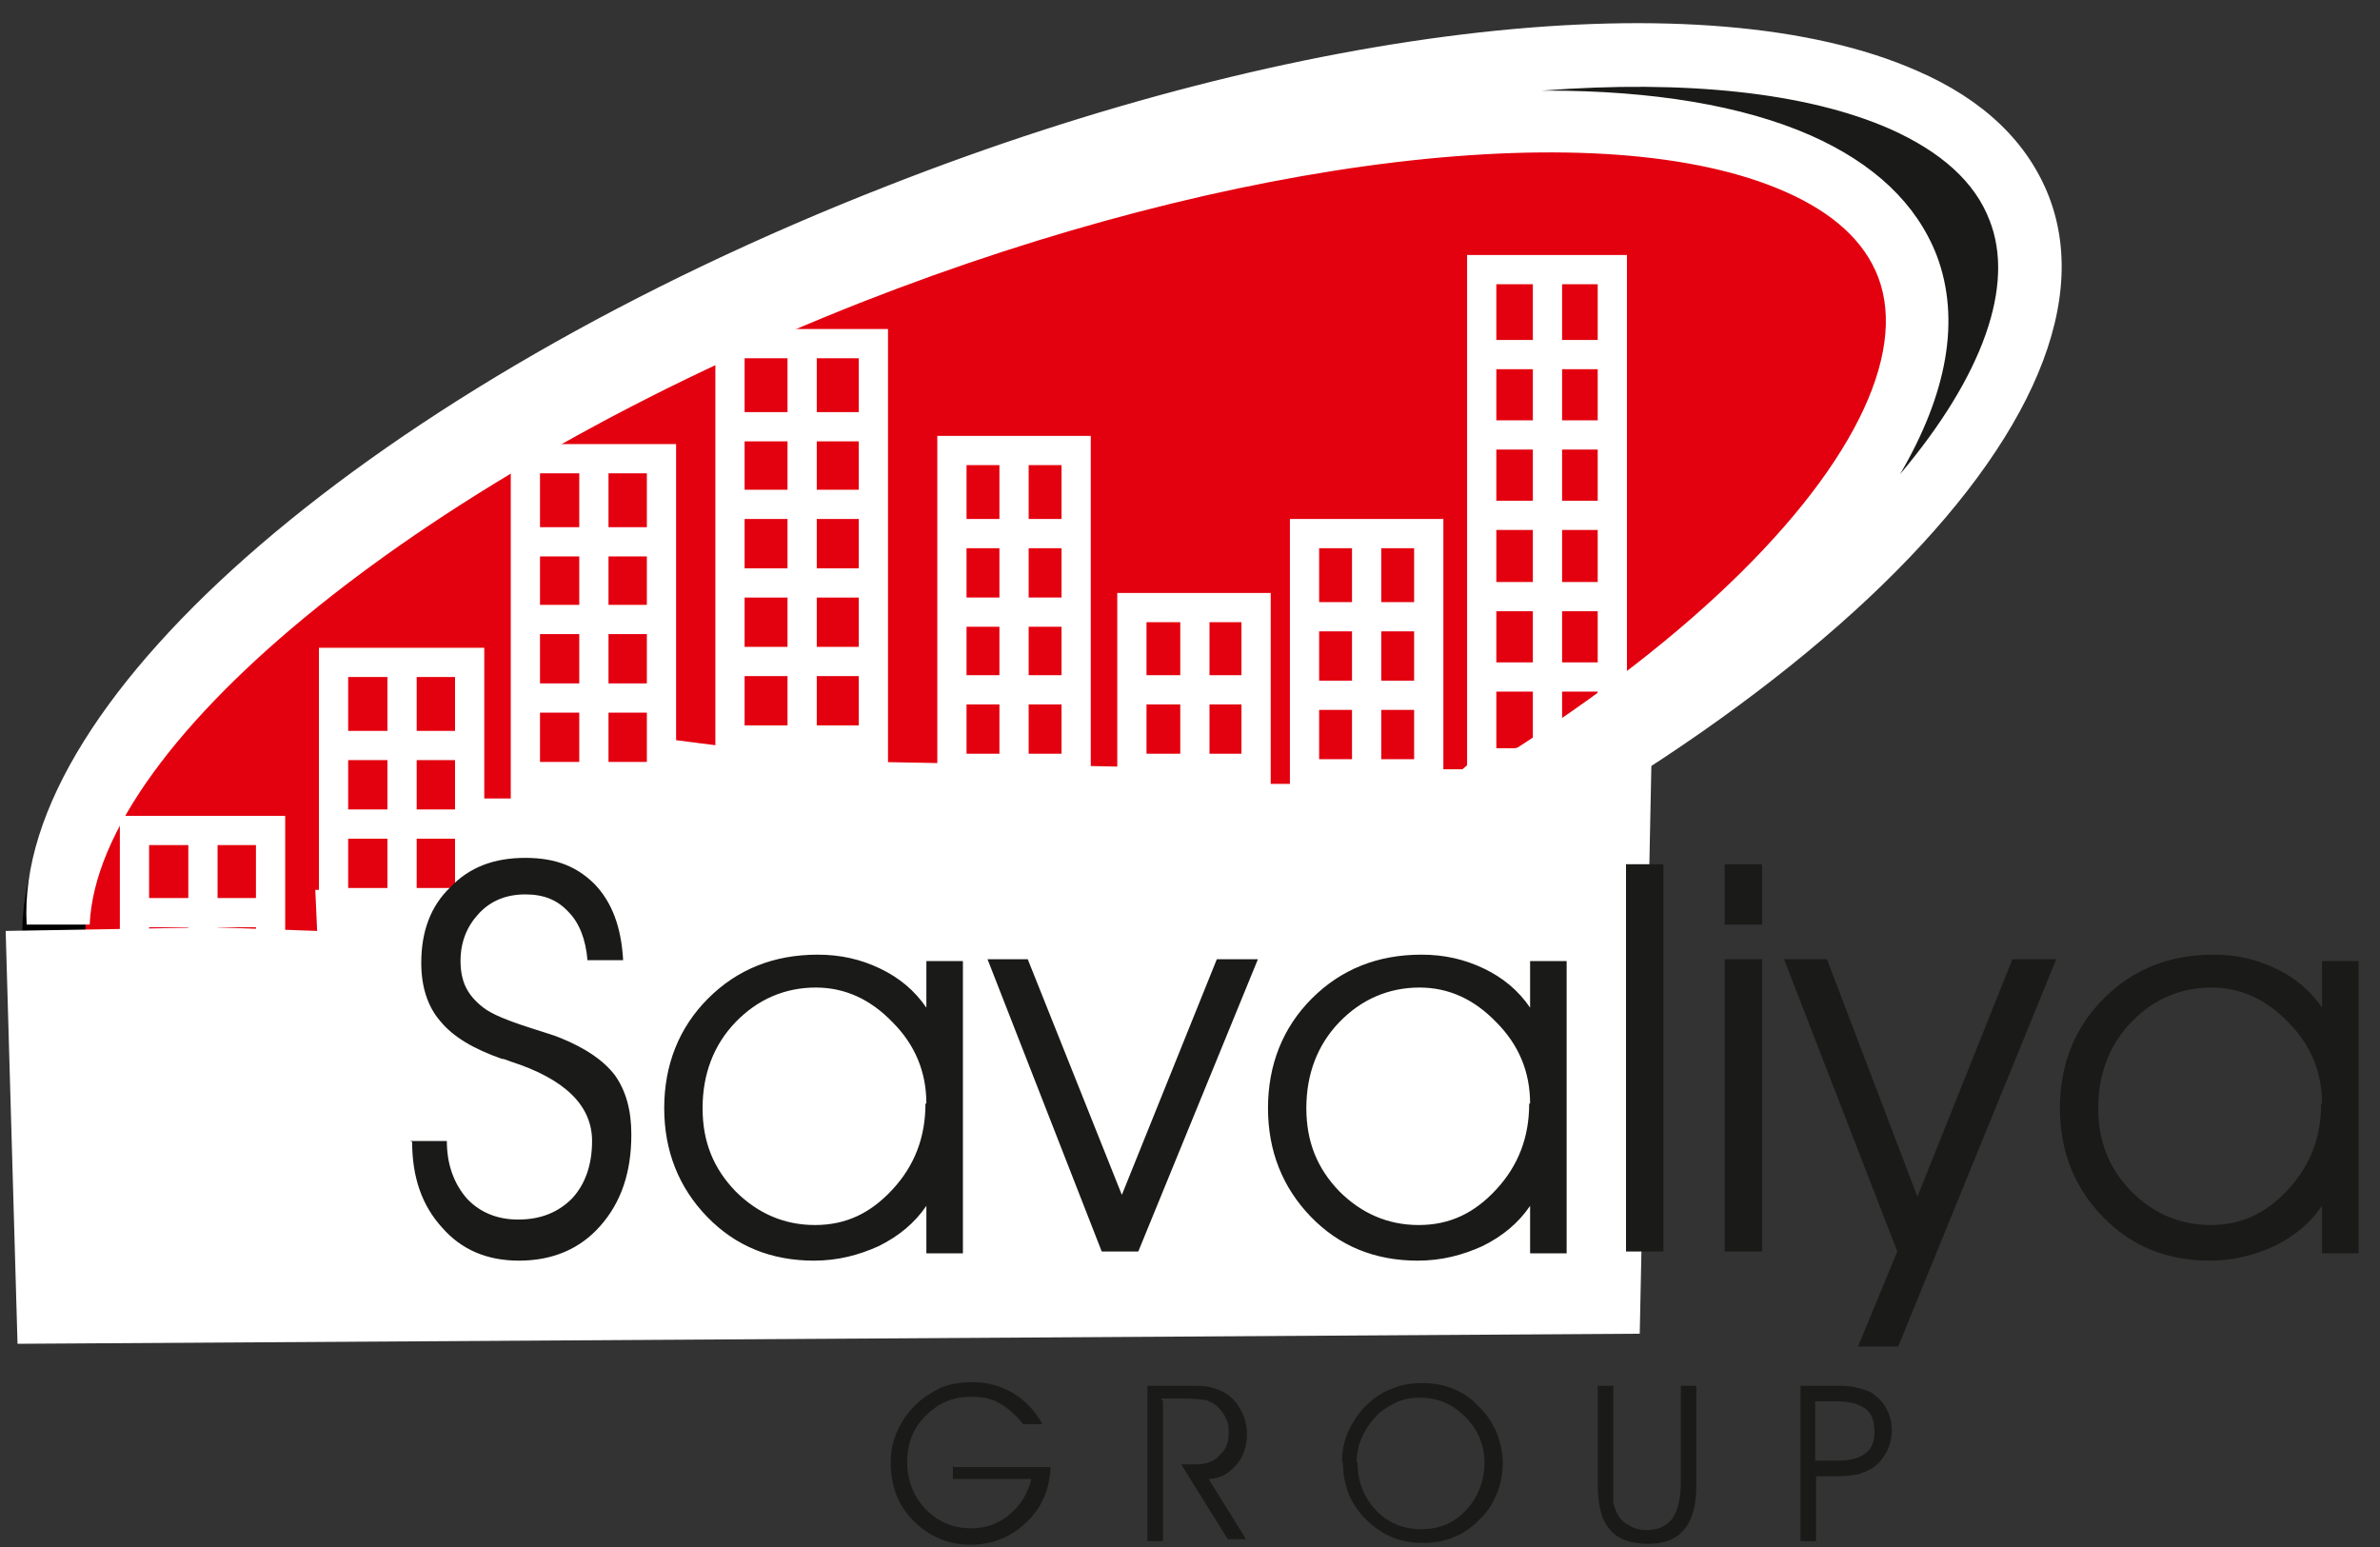 <svg width="60" height="39" viewBox="0 0 60 39" fill="none" xmlns="http://www.w3.org/2000/svg">
<rect x="0" y="0" width="60" height="39" fill="#333333" stroke="none"/>
<path fill-rule="evenodd" clip-rule="evenodd" d="M21.442 6.843C34.291 1.801 46.265 1.732 48.177 6.682C50.088 11.633 41.199 19.738 28.351 24.758C15.502 29.801 3.528 29.87 1.617 24.919C-0.295 19.969 8.594 11.863 21.442 6.843Z" fill="#E3000F"/>
<path d="M21.442 6.843C34.291 1.801 46.265 1.732 48.177 6.682C50.088 11.633 41.199 19.738 28.351 24.758C15.502 29.801 3.528 29.87 1.617 24.919C-0.295 19.969 8.594 11.863 21.442 6.843Z" stroke="black" stroke-width="1.589" stroke-miterlimit="10"/>
<path d="M40.647 6.797H37.354V19.232H40.647V6.797Z" stroke="white" stroke-width="0.737" stroke-miterlimit="2.61"/>
<path d="M37.4 8.939H40.509" stroke="white" stroke-width="0.737" stroke-miterlimit="2.61"/>
<path d="M39.012 19.048V6.982" stroke="white" stroke-width="0.737" stroke-miterlimit="2.61"/>
<path d="M37.4 10.965H40.509" stroke="white" stroke-width="0.737" stroke-miterlimit="2.61"/>
<path d="M37.4 12.992H40.509" stroke="white" stroke-width="0.737" stroke-miterlimit="2.61"/>
<path d="M37.4 15.041H40.509" stroke="white" stroke-width="0.737" stroke-miterlimit="2.61"/>
<path d="M37.4 17.067H40.509" stroke="white" stroke-width="0.737" stroke-miterlimit="2.61"/>
<path d="M36.019 13.452H32.887V25.518H36.019V13.452Z" stroke="white" stroke-width="0.737" stroke-miterlimit="2.61"/>
<path d="M32.933 15.548H35.88" stroke="white" stroke-width="0.737" stroke-miterlimit="2.61"/>
<path d="M34.453 25.357V13.636" stroke="white" stroke-width="0.737" stroke-miterlimit="2.61"/>
<path d="M32.933 17.528H35.88" stroke="white" stroke-width="0.737" stroke-miterlimit="2.61"/>
<path d="M32.933 19.508H35.88" stroke="white" stroke-width="0.737" stroke-miterlimit="2.61"/>
<path d="M32.933 21.465H35.88" stroke="white" stroke-width="0.737" stroke-miterlimit="2.61"/>
<path d="M32.933 23.446H35.88" stroke="white" stroke-width="0.737" stroke-miterlimit="2.61"/>
<path d="M31.666 15.317H28.535V27.383H31.666V15.317Z" stroke="white" stroke-width="0.737" stroke-miterlimit="2.61"/>
<path d="M28.581 17.39H31.528" stroke="white" stroke-width="0.737" stroke-miterlimit="2.61"/>
<path d="M30.123 27.222V15.502" stroke="white" stroke-width="0.737" stroke-miterlimit="2.61"/>
<path d="M28.581 19.37H31.528" stroke="white" stroke-width="0.737" stroke-miterlimit="2.61"/>
<path d="M28.581 21.35H31.528" stroke="white" stroke-width="0.737" stroke-miterlimit="2.61"/>
<path d="M28.581 23.331H31.528" stroke="white" stroke-width="0.737" stroke-miterlimit="2.61"/>
<path d="M28.581 25.311H31.528" stroke="white" stroke-width="0.737" stroke-miterlimit="2.61"/>
<path d="M27.13 11.357H23.998V23.423H27.13V11.357Z" stroke="white" stroke-width="0.737" stroke-miterlimit="2.61"/>
<path d="M24.021 13.452H26.969" stroke="white" stroke-width="0.737" stroke-miterlimit="2.61"/>
<path d="M25.564 23.262V11.541" stroke="white" stroke-width="0.737" stroke-miterlimit="2.61"/>
<path d="M24.021 15.432H26.969" stroke="white" stroke-width="0.737" stroke-miterlimit="2.61"/>
<path d="M24.021 17.39H26.969" stroke="white" stroke-width="0.737" stroke-miterlimit="2.61"/>
<path d="M24.021 19.37H26.969" stroke="white" stroke-width="0.737" stroke-miterlimit="2.61"/>
<path d="M24.021 21.35H26.969" stroke="white" stroke-width="0.737" stroke-miterlimit="2.61"/>
<path d="M22.018 8.663H18.403V20.729H22.018V8.663Z" stroke="white" stroke-width="0.737" stroke-miterlimit="2.61"/>
<path d="M18.449 10.758H21.857" stroke="white" stroke-width="0.737" stroke-miterlimit="2.61"/>
<path d="M20.222 20.567V8.847" stroke="white" stroke-width="0.737" stroke-miterlimit="2.61"/>
<path d="M18.449 12.715H21.857" stroke="white" stroke-width="0.737" stroke-miterlimit="2.61"/>
<path d="M18.449 14.696H21.857" stroke="white" stroke-width="0.737" stroke-miterlimit="2.61"/>
<path d="M18.449 16.676H21.857" stroke="white" stroke-width="0.737" stroke-miterlimit="2.61"/>
<path d="M18.449 18.656H21.857" stroke="white" stroke-width="0.737" stroke-miterlimit="2.61"/>
<path d="M16.676 11.564H13.245V23.63H16.676V11.564Z" stroke="white" stroke-width="0.737" stroke-miterlimit="2.61"/>
<path d="M13.291 13.659H16.515" stroke="white" stroke-width="0.737" stroke-miterlimit="2.61"/>
<path d="M14.972 23.469V11.748" stroke="white" stroke-width="0.737" stroke-miterlimit="2.61"/>
<path d="M13.291 15.617H16.515" stroke="white" stroke-width="0.737" stroke-miterlimit="2.61"/>
<path d="M13.291 17.597H16.515" stroke="white" stroke-width="0.737" stroke-miterlimit="2.61"/>
<path d="M13.291 19.577H16.515" stroke="white" stroke-width="0.737" stroke-miterlimit="2.61"/>
<path d="M13.291 21.558H16.515" stroke="white" stroke-width="0.737" stroke-miterlimit="2.61"/>
<path d="M11.84 16.699H8.409V28.765H11.84V16.699Z" stroke="white" stroke-width="0.737" stroke-miterlimit="2.61"/>
<path d="M8.455 18.794H11.679" stroke="white" stroke-width="0.737" stroke-miterlimit="2.61"/>
<path d="M10.136 28.604V16.883" stroke="white" stroke-width="0.737" stroke-miterlimit="2.61"/>
<path d="M8.455 20.775H11.679" stroke="white" stroke-width="0.737" stroke-miterlimit="2.61"/>
<path d="M8.455 22.755H11.679" stroke="white" stroke-width="0.737" stroke-miterlimit="2.61"/>
<path d="M8.455 24.712H11.679" stroke="white" stroke-width="0.737" stroke-miterlimit="2.61"/>
<path d="M8.455 26.692H11.679" stroke="white" stroke-width="0.737" stroke-miterlimit="2.61"/>
<path d="M6.821 20.936H3.39V33.002H6.821V20.936Z" stroke="white" stroke-width="0.737" stroke-miterlimit="2.61"/>
<path d="M3.436 23.008H6.683" stroke="white" stroke-width="0.737" stroke-miterlimit="2.61"/>
<path d="M5.116 32.841V21.12" stroke="white" stroke-width="0.737" stroke-miterlimit="2.61"/>
<path d="M3.436 24.988H6.683" stroke="white" stroke-width="0.737" stroke-miterlimit="2.61"/>
<path d="M3.436 26.969H6.683" stroke="white" stroke-width="0.737" stroke-miterlimit="2.61"/>
<path d="M3.436 28.949H6.683" stroke="white" stroke-width="0.737" stroke-miterlimit="2.61"/>
<path d="M3.436 30.929H6.683" stroke="white" stroke-width="0.737" stroke-miterlimit="2.61"/>
<path d="M0.442 33.877L0.143 23.469L5.393 23.377L7.995 23.469L7.949 22.433H11.495L11.541 20.13H12.9L12.946 19.485L16.377 19.393L16.469 18.587L18.449 18.84L18.518 18.909L21.765 18.725L22.156 19.209L31.62 19.393L31.897 19.762H32.611L33.071 19.393H36.87L37.4 18.933L40.394 18.656H41.637V19.025L41.338 33.623L0.465 33.877H0.442ZM0.88 24.183L1.156 33.117L40.601 32.864L40.877 19.37H40.416L37.699 19.646L37.124 20.13H33.324L32.864 20.498H31.528L31.252 20.13L28.558 20.038H27.176L21.811 19.946L21.442 19.485L18.219 19.669L18.104 19.531L17.113 19.416L17.021 20.13L13.614 20.222L13.567 20.867H12.255L12.209 23.169H8.709L8.755 24.229L5.393 24.113L0.903 24.206L0.88 24.183Z" fill="white"/>
<path fill-rule="evenodd" clip-rule="evenodd" d="M0.511 23.837L5.393 23.745L8.363 23.837L8.317 22.801H11.841L11.864 20.498H13.199L13.268 19.854L16.699 19.762L16.791 19.002L18.265 19.186L18.357 19.301L21.604 19.117L21.972 19.577L27.153 19.669H28.558L31.413 19.762L31.689 20.13H32.726L33.186 19.762H35.765H36.986L37.538 19.301L40.417 19.025H41.246L40.946 33.255L0.788 33.508L0.511 23.837Z" fill="white"/>
<path fill-rule="evenodd" clip-rule="evenodd" d="M22.663 5.416C36.203 0.12 48.89 0.028 50.894 5.255C52.897 10.482 43.479 19.048 29.939 24.344C27.038 25.495 23.261 26.6 20.015 27.337C18.656 27.637 15.133 28.373 14.051 28.535C15.11 28.327 18.633 27.591 19.992 27.245C22.778 26.554 25.956 25.61 28.327 24.689C41.107 19.692 49.972 11.61 48.084 6.682C46.196 1.755 34.222 1.824 21.465 6.843C9.998 11.334 1.685 18.311 1.455 23.238C1.156 17.988 10.136 10.274 22.663 5.37V5.416Z" fill="#1A1A18"/>
<path d="M14.166 29.34L13.913 27.775C14.972 27.567 18.472 26.831 19.808 26.508C22.962 25.725 25.956 24.804 28.051 23.975C41.476 18.725 48.867 10.942 47.347 6.982C47.002 6.084 46.219 5.37 45.022 4.84C40.462 2.814 31.114 3.942 21.765 7.603C10.85 11.886 2.469 18.633 2.261 23.308H0.672C0.35 17.574 9.469 9.722 22.387 4.679C32.841 0.58 43.019 -0.548 48.315 1.778C50.019 2.514 51.124 3.597 51.654 4.955C53.864 10.689 44.446 19.508 30.262 25.081C27.43 26.209 23.653 27.337 20.222 28.12C18.979 28.396 15.364 29.179 14.189 29.34H14.166ZM38.989 2.284C41.637 2.284 43.917 2.653 45.644 3.412C47.255 4.126 48.315 5.139 48.821 6.429C49.443 8.064 49.075 9.952 47.9 11.955C49.996 9.469 50.802 7.189 50.157 5.554C49.788 4.587 48.936 3.827 47.647 3.251C45.551 2.33 42.489 2.008 38.874 2.284H38.966H38.989Z" fill="white"/>
<path fill-rule="evenodd" clip-rule="evenodd" d="M10.344 28.765H11.265C11.265 29.364 11.449 29.847 11.771 30.216C12.094 30.561 12.531 30.745 13.061 30.745C13.637 30.745 14.074 30.561 14.419 30.216C14.742 29.87 14.926 29.387 14.926 28.765C14.926 27.867 14.235 27.199 12.877 26.762C12.761 26.715 12.692 26.692 12.646 26.692C11.932 26.439 11.426 26.14 11.104 25.748C10.781 25.38 10.62 24.873 10.62 24.275C10.62 23.492 10.85 22.847 11.357 22.363C11.84 21.857 12.462 21.627 13.245 21.627C14.028 21.627 14.558 21.857 14.995 22.294C15.433 22.755 15.663 23.377 15.709 24.206H14.811C14.765 23.676 14.604 23.262 14.327 22.985C14.051 22.686 13.706 22.548 13.245 22.548C12.761 22.548 12.37 22.709 12.071 23.031C11.771 23.354 11.61 23.745 11.61 24.229C11.61 24.482 11.656 24.712 11.748 24.896C11.841 25.081 11.979 25.242 12.186 25.403C12.393 25.564 12.784 25.725 13.36 25.91C13.706 26.025 13.959 26.094 14.12 26.163C14.742 26.416 15.202 26.716 15.502 27.107C15.778 27.498 15.916 27.982 15.916 28.604C15.916 29.548 15.663 30.308 15.133 30.906C14.627 31.482 13.936 31.781 13.084 31.781C12.278 31.781 11.633 31.505 11.15 30.952C10.643 30.4 10.39 29.686 10.39 28.788M23.354 27.821C23.354 27.038 23.078 26.347 22.502 25.771C21.949 25.196 21.304 24.896 20.567 24.896C19.785 24.896 19.094 25.196 18.541 25.771C17.988 26.347 17.712 27.084 17.712 27.936C17.712 28.788 17.988 29.456 18.541 30.031C19.094 30.584 19.762 30.883 20.545 30.883C21.328 30.883 21.949 30.584 22.502 29.985C23.055 29.387 23.331 28.673 23.331 27.821H23.354ZM23.354 30.4C23.054 30.837 22.663 31.16 22.156 31.413C21.65 31.643 21.12 31.781 20.521 31.781C19.439 31.781 18.541 31.413 17.827 30.676C17.113 29.939 16.745 29.018 16.745 27.936C16.745 26.854 17.113 25.91 17.85 25.173C18.587 24.436 19.508 24.067 20.614 24.067C21.189 24.067 21.696 24.183 22.179 24.413C22.663 24.643 23.054 24.965 23.354 25.403V24.229H24.275V31.597H23.354V30.423V30.4ZM28.65 31.551H27.775L24.896 24.183H25.91L28.282 30.123L30.676 24.183H31.712L28.696 31.551H28.65ZM38.574 27.821C38.574 27.038 38.298 26.347 37.722 25.771C37.17 25.196 36.525 24.896 35.788 24.896C35.005 24.896 34.315 25.196 33.762 25.771C33.209 26.347 32.933 27.084 32.933 27.936C32.933 28.788 33.209 29.456 33.762 30.031C34.315 30.584 34.982 30.883 35.765 30.883C36.548 30.883 37.17 30.584 37.722 29.985C38.275 29.387 38.551 28.673 38.551 27.821H38.574ZM38.574 30.4C38.275 30.837 37.884 31.16 37.377 31.413C36.87 31.643 36.341 31.781 35.742 31.781C34.66 31.781 33.762 31.413 33.048 30.676C32.334 29.939 31.966 29.018 31.966 27.936C31.966 26.854 32.334 25.91 33.071 25.173C33.808 24.436 34.729 24.067 35.834 24.067C36.41 24.067 36.916 24.183 37.4 24.413C37.884 24.643 38.275 24.965 38.574 25.403V24.229H39.495V31.597H38.574V30.423V30.4ZM40.992 21.788H41.936V31.551H40.992V21.788ZM44.423 23.308H43.479V21.788H44.423V23.308ZM43.479 24.183H44.423V31.551H43.479V24.183ZM44.976 24.183H46.058L48.338 30.169L50.733 24.183H51.838L47.854 33.946H46.841L47.831 31.551L44.976 24.183ZM58.539 27.821C58.539 27.038 58.262 26.347 57.687 25.771C57.134 25.196 56.489 24.896 55.752 24.896C54.969 24.896 54.279 25.196 53.726 25.771C53.173 26.347 52.897 27.084 52.897 27.936C52.897 28.788 53.173 29.456 53.726 30.031C54.279 30.584 54.947 30.883 55.729 30.883C56.512 30.883 57.134 30.584 57.687 29.985C58.239 29.387 58.516 28.673 58.516 27.821H58.539ZM58.539 30.4C58.239 30.837 57.848 31.16 57.341 31.413C56.835 31.643 56.305 31.781 55.706 31.781C54.624 31.781 53.726 31.413 53.012 30.676C52.298 29.939 51.93 29.018 51.93 27.936C51.93 26.854 52.298 25.91 53.035 25.173C53.772 24.436 54.693 24.067 55.798 24.067C56.374 24.067 56.881 24.183 57.364 24.413C57.848 24.643 58.239 24.965 58.539 25.403V24.229H59.46V31.597H58.539V30.423V30.4Z" fill="#1A1A18"/>
<path fill-rule="evenodd" clip-rule="evenodd" d="M24.045 36.985H26.485C26.462 37.561 26.255 38.022 25.864 38.39C25.472 38.758 25.012 38.943 24.459 38.943C23.907 38.943 23.423 38.735 23.032 38.344C22.64 37.953 22.456 37.469 22.456 36.87C22.456 36.594 22.502 36.341 22.617 36.087C22.732 35.834 22.87 35.627 23.078 35.42C23.262 35.235 23.492 35.097 23.722 34.982C23.953 34.89 24.229 34.844 24.505 34.844C24.897 34.844 25.219 34.936 25.541 35.12C25.841 35.304 26.094 35.558 26.278 35.903H25.795C25.61 35.673 25.403 35.489 25.196 35.374C24.989 35.258 24.759 35.212 24.482 35.212C24.022 35.212 23.653 35.373 23.331 35.696C23.009 36.018 22.87 36.41 22.87 36.847C22.87 37.331 23.032 37.722 23.331 38.045C23.653 38.367 24.022 38.528 24.482 38.528C24.851 38.528 25.173 38.413 25.449 38.183C25.726 37.953 25.91 37.653 26.002 37.285H24.022V36.939L24.045 36.985ZM29.318 35.328V38.851H28.926V34.936H29.986C30.216 34.936 30.4 34.936 30.538 34.982C30.676 35.005 30.814 35.074 30.93 35.143C31.091 35.258 31.206 35.397 31.298 35.581C31.39 35.765 31.436 35.949 31.436 36.157C31.436 36.456 31.344 36.732 31.16 36.939C30.976 37.147 30.745 37.285 30.469 37.285L31.413 38.804H30.953L29.778 36.916H30.147C30.4 36.916 30.607 36.847 30.745 36.686C30.907 36.548 30.976 36.364 30.976 36.133C30.976 35.995 30.976 35.88 30.907 35.765C30.861 35.65 30.791 35.558 30.699 35.466C30.63 35.397 30.538 35.35 30.423 35.304C30.308 35.282 30.124 35.258 29.847 35.258H29.272L29.318 35.328ZM34.223 36.87C34.223 37.354 34.384 37.745 34.683 38.068C34.982 38.39 35.374 38.551 35.834 38.551C36.295 38.551 36.663 38.39 36.963 38.068C37.262 37.745 37.423 37.331 37.423 36.87C37.423 36.433 37.262 36.041 36.94 35.719C36.617 35.397 36.249 35.235 35.788 35.235C35.604 35.235 35.443 35.258 35.259 35.328C35.097 35.397 34.936 35.489 34.798 35.604C34.614 35.765 34.476 35.949 34.361 36.179C34.246 36.41 34.2 36.64 34.2 36.87H34.223ZM33.831 36.87C33.831 36.594 33.877 36.341 33.992 36.087C34.107 35.834 34.245 35.627 34.453 35.42C34.637 35.235 34.867 35.097 35.097 35.005C35.328 34.913 35.581 34.867 35.857 34.867C36.134 34.867 36.387 34.913 36.617 35.005C36.848 35.097 37.078 35.235 37.262 35.443C37.469 35.627 37.607 35.857 37.722 36.087C37.815 36.341 37.884 36.594 37.884 36.87C37.884 37.147 37.838 37.4 37.746 37.63C37.654 37.86 37.538 38.068 37.354 38.252C37.147 38.459 36.94 38.643 36.686 38.736C36.433 38.851 36.157 38.897 35.857 38.897C35.282 38.897 34.821 38.689 34.43 38.298C34.038 37.907 33.854 37.423 33.854 36.847L33.831 36.87ZM40.279 34.936H40.67V37.4C40.67 37.584 40.67 37.722 40.67 37.837C40.67 37.929 40.716 38.022 40.739 38.091C40.808 38.252 40.9 38.367 41.038 38.436C41.177 38.528 41.338 38.574 41.499 38.574C41.798 38.574 42.005 38.482 42.167 38.275C42.305 38.068 42.374 37.768 42.374 37.331V34.936H42.765V37.423C42.765 37.929 42.673 38.298 42.466 38.551C42.259 38.804 41.959 38.92 41.545 38.92C41.108 38.92 40.785 38.804 40.578 38.551C40.371 38.321 40.279 37.929 40.279 37.423V34.936ZM45.759 35.328V36.824H46.334C46.657 36.824 46.887 36.755 47.025 36.64C47.187 36.525 47.256 36.341 47.256 36.087C47.256 35.834 47.187 35.627 47.025 35.512C46.864 35.397 46.634 35.328 46.289 35.328H45.759ZM45.391 34.936H46.219C46.45 34.936 46.657 34.936 46.795 34.982C46.933 35.005 47.048 35.051 47.164 35.097C47.325 35.212 47.463 35.328 47.555 35.512C47.647 35.673 47.693 35.857 47.693 36.064C47.693 36.249 47.647 36.433 47.555 36.617C47.463 36.778 47.348 36.916 47.209 37.008C47.094 37.078 46.979 37.124 46.841 37.17C46.703 37.193 46.519 37.216 46.289 37.216H45.782V38.851H45.391V34.936Z" fill="#1A1A18"/>
</svg>
